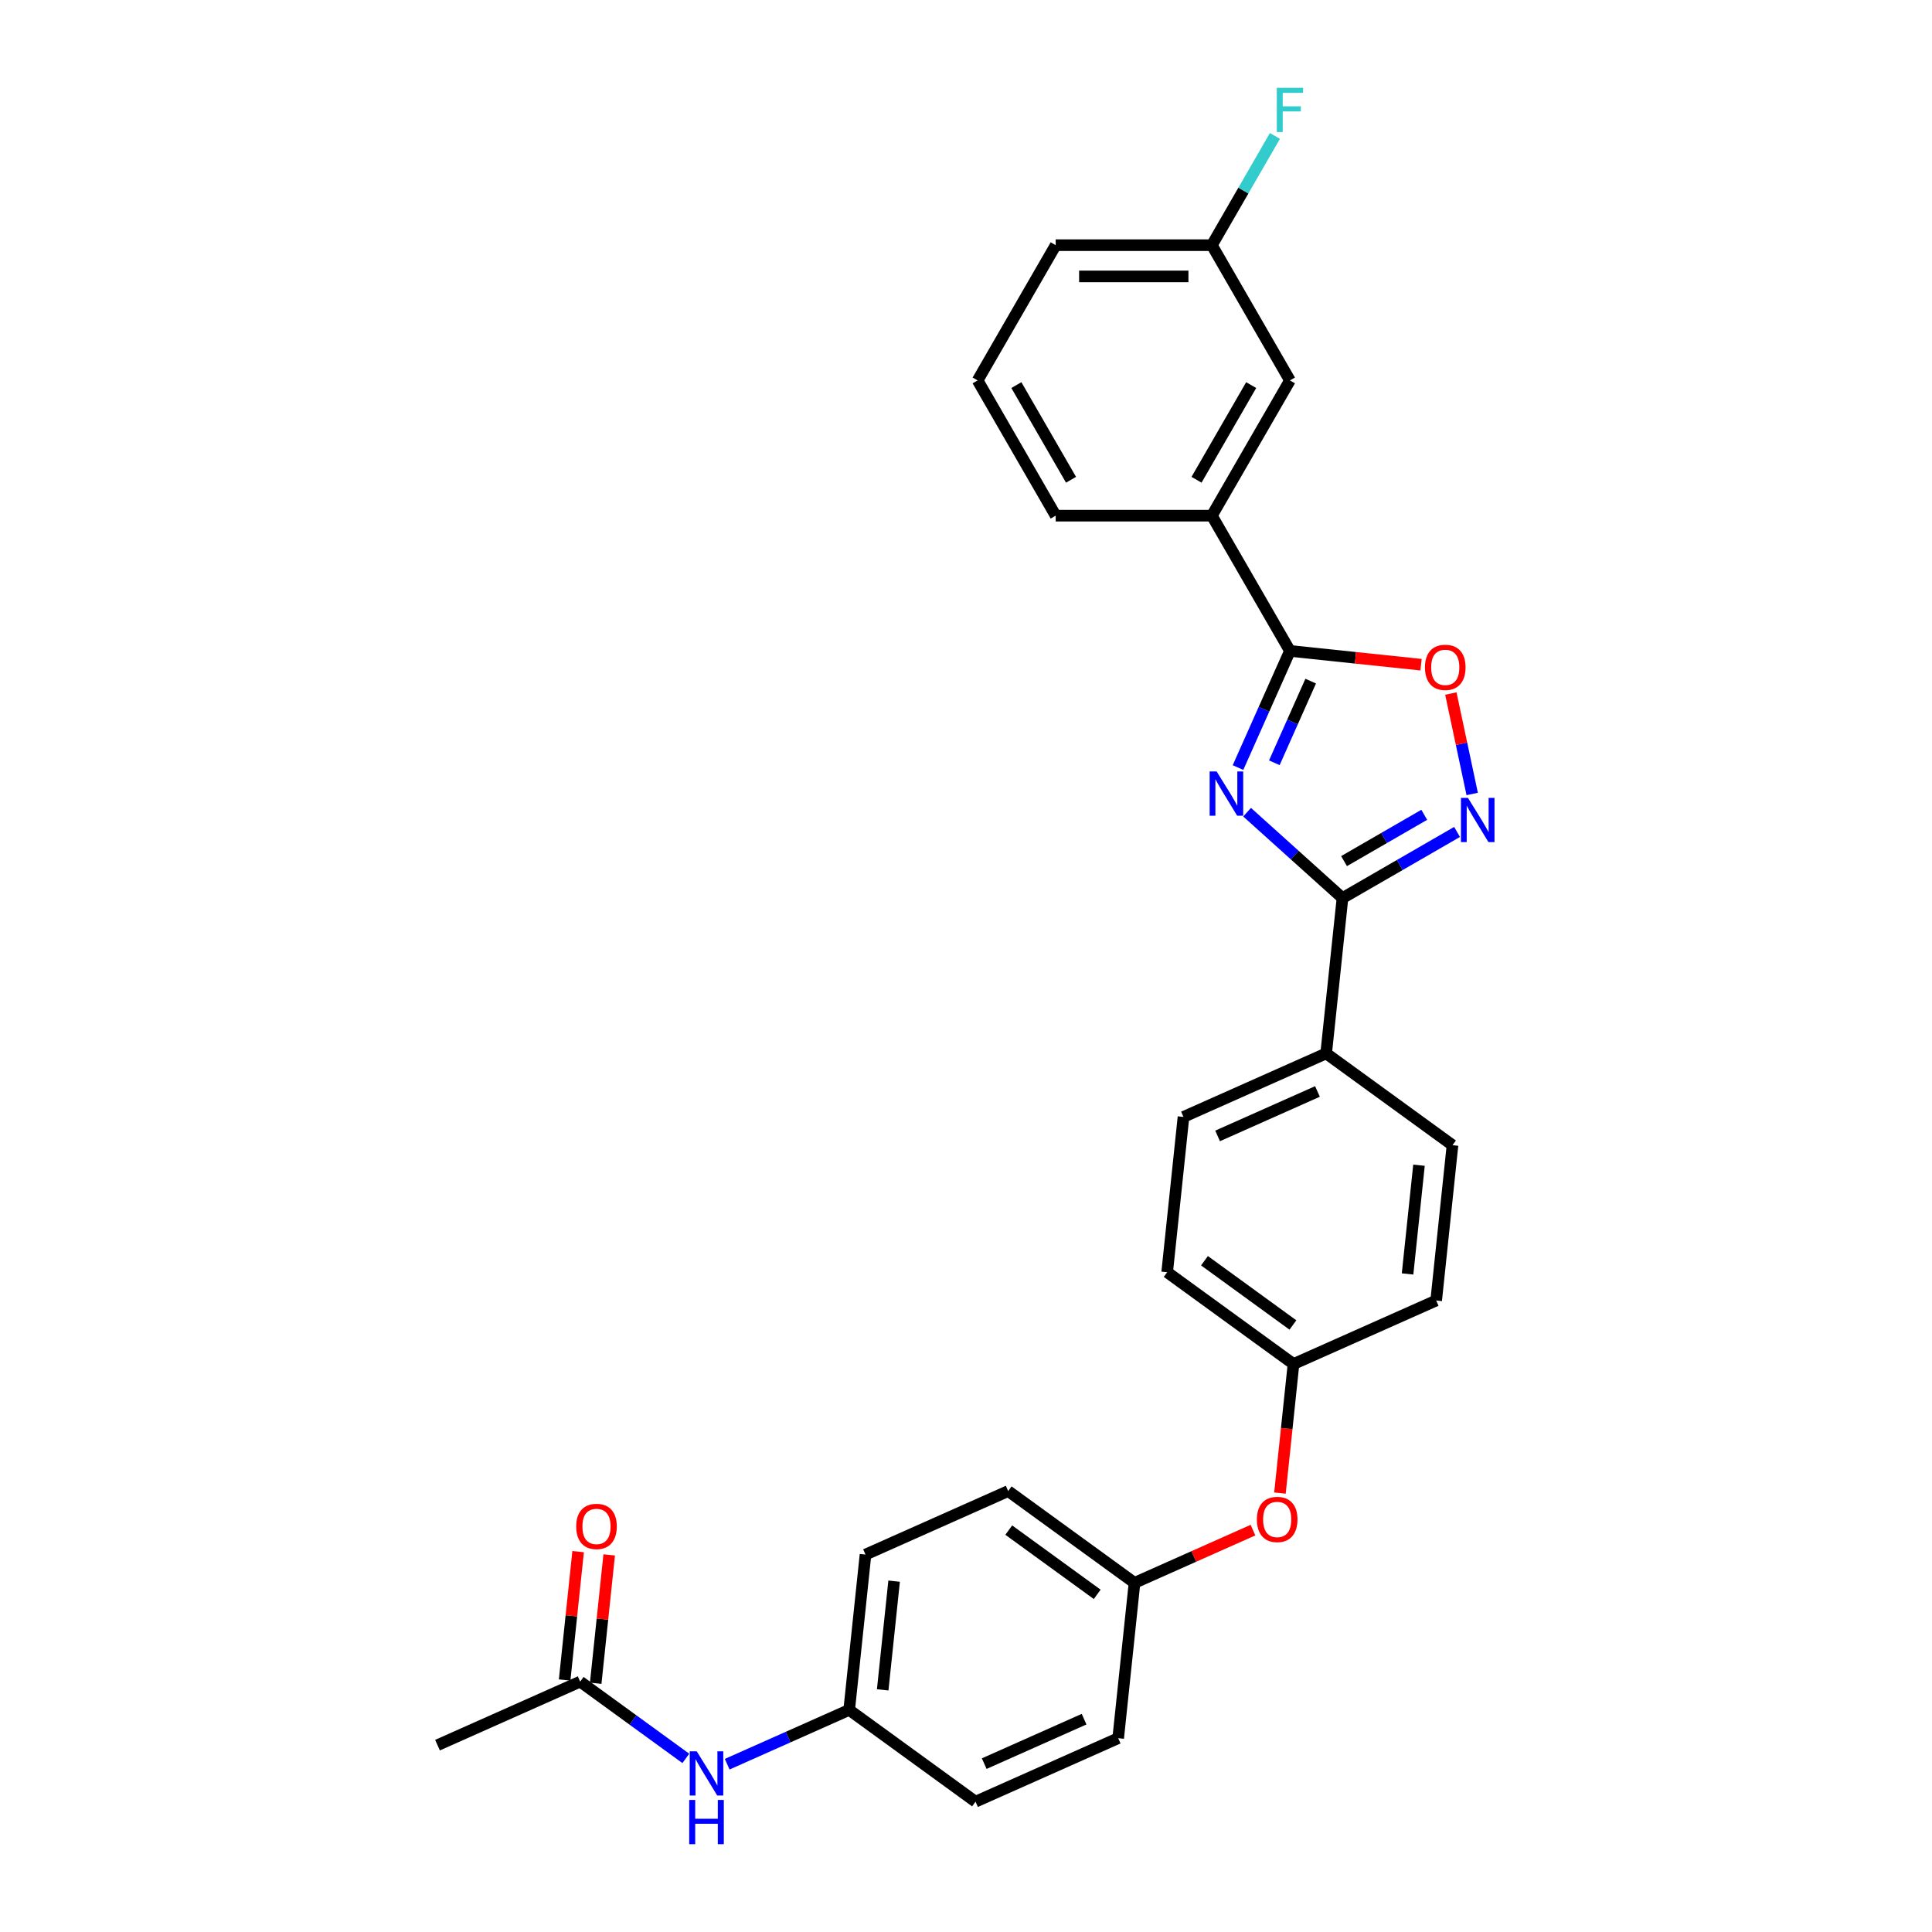 <?xml version='1.0' encoding='iso-8859-1'?>
<svg version='1.1' baseProfile='full'
              xmlns='http://www.w3.org/2000/svg'
                      xmlns:rdkit='http://www.rdkit.org/xml'
                      xmlns:xlink='http://www.w3.org/1999/xlink'
                  xml:space='preserve'
width='1000px' height='1000px' viewBox='0 0 1000 1000'>
<!-- END OF HEADER -->
<rect style='opacity:1.0;fill:#FFFFFF;stroke:none' width='1000' height='1000' x='0' y='0'> </rect>
<path class='bond-0' d='M 645.497,420.395 L 670.181,442.621' style='fill:none;fill-rule:evenodd;stroke:#0000FF;stroke-width:6px;stroke-linecap:butt;stroke-linejoin:miter;stroke-opacity:1' />
<path class='bond-0' d='M 670.181,442.621 L 694.865,464.847' style='fill:none;fill-rule:evenodd;stroke:#000000;stroke-width:6px;stroke-linecap:butt;stroke-linejoin:miter;stroke-opacity:1' />
<path class='bond-1' d='M 640.791,397.292 L 654.232,367.103' style='fill:none;fill-rule:evenodd;stroke:#0000FF;stroke-width:6px;stroke-linecap:butt;stroke-linejoin:miter;stroke-opacity:1' />
<path class='bond-1' d='M 654.232,367.103 L 667.673,336.914' style='fill:none;fill-rule:evenodd;stroke:#000000;stroke-width:6px;stroke-linecap:butt;stroke-linejoin:miter;stroke-opacity:1' />
<path class='bond-1' d='M 659.592,394.811 L 669.001,373.679' style='fill:none;fill-rule:evenodd;stroke:#0000FF;stroke-width:6px;stroke-linecap:butt;stroke-linejoin:miter;stroke-opacity:1' />
<path class='bond-1' d='M 669.001,373.679 L 678.409,352.546' style='fill:none;fill-rule:evenodd;stroke:#000000;stroke-width:6px;stroke-linecap:butt;stroke-linejoin:miter;stroke-opacity:1' />
<path class='bond-2' d='M 694.865,464.847 L 724.516,447.728' style='fill:none;fill-rule:evenodd;stroke:#000000;stroke-width:6px;stroke-linecap:butt;stroke-linejoin:miter;stroke-opacity:1' />
<path class='bond-2' d='M 724.516,447.728 L 754.167,430.609' style='fill:none;fill-rule:evenodd;stroke:#0000FF;stroke-width:6px;stroke-linecap:butt;stroke-linejoin:miter;stroke-opacity:1' />
<path class='bond-2' d='M 695.677,445.71 L 716.433,433.727' style='fill:none;fill-rule:evenodd;stroke:#000000;stroke-width:6px;stroke-linecap:butt;stroke-linejoin:miter;stroke-opacity:1' />
<path class='bond-2' d='M 716.433,433.727 L 737.188,421.744' style='fill:none;fill-rule:evenodd;stroke:#0000FF;stroke-width:6px;stroke-linecap:butt;stroke-linejoin:miter;stroke-opacity:1' />
<path class='bond-5' d='M 694.865,464.847 L 686.416,545.237' style='fill:none;fill-rule:evenodd;stroke:#000000;stroke-width:6px;stroke-linecap:butt;stroke-linejoin:miter;stroke-opacity:1' />
<path class='bond-3' d='M 667.673,336.914 L 701.603,340.48' style='fill:none;fill-rule:evenodd;stroke:#000000;stroke-width:6px;stroke-linecap:butt;stroke-linejoin:miter;stroke-opacity:1' />
<path class='bond-3' d='M 701.603,340.48 L 735.534,344.047' style='fill:none;fill-rule:evenodd;stroke:#FF0000;stroke-width:6px;stroke-linecap:butt;stroke-linejoin:miter;stroke-opacity:1' />
<path class='bond-4' d='M 667.673,336.914 L 627.256,266.911' style='fill:none;fill-rule:evenodd;stroke:#000000;stroke-width:6px;stroke-linecap:butt;stroke-linejoin:miter;stroke-opacity:1' />
<path class='bond-28' d='M 762.006,410.963 L 756.481,384.967' style='fill:none;fill-rule:evenodd;stroke:#0000FF;stroke-width:6px;stroke-linecap:butt;stroke-linejoin:miter;stroke-opacity:1' />
<path class='bond-28' d='M 756.481,384.967 L 750.955,358.971' style='fill:none;fill-rule:evenodd;stroke:#FF0000;stroke-width:6px;stroke-linecap:butt;stroke-linejoin:miter;stroke-opacity:1' />
<path class='bond-8' d='M 627.256,266.911 L 667.673,196.907' style='fill:none;fill-rule:evenodd;stroke:#000000;stroke-width:6px;stroke-linecap:butt;stroke-linejoin:miter;stroke-opacity:1' />
<path class='bond-8' d='M 619.318,248.327 L 647.609,199.325' style='fill:none;fill-rule:evenodd;stroke:#000000;stroke-width:6px;stroke-linecap:butt;stroke-linejoin:miter;stroke-opacity:1' />
<path class='bond-24' d='M 627.256,266.911 L 546.423,266.911' style='fill:none;fill-rule:evenodd;stroke:#000000;stroke-width:6px;stroke-linecap:butt;stroke-linejoin:miter;stroke-opacity:1' />
<path class='bond-11' d='M 686.416,545.237 L 612.571,578.115' style='fill:none;fill-rule:evenodd;stroke:#000000;stroke-width:6px;stroke-linecap:butt;stroke-linejoin:miter;stroke-opacity:1' />
<path class='bond-11' d='M 681.915,564.937 L 630.224,587.952' style='fill:none;fill-rule:evenodd;stroke:#000000;stroke-width:6px;stroke-linecap:butt;stroke-linejoin:miter;stroke-opacity:1' />
<path class='bond-12' d='M 686.416,545.237 L 751.811,592.749' style='fill:none;fill-rule:evenodd;stroke:#000000;stroke-width:6px;stroke-linecap:butt;stroke-linejoin:miter;stroke-opacity:1' />
<path class='bond-6' d='M 300.294,870.406 L 327.641,890.274' style='fill:none;fill-rule:evenodd;stroke:#000000;stroke-width:6px;stroke-linecap:butt;stroke-linejoin:miter;stroke-opacity:1' />
<path class='bond-6' d='M 327.641,890.274 L 354.987,910.143' style='fill:none;fill-rule:evenodd;stroke:#0000FF;stroke-width:6px;stroke-linecap:butt;stroke-linejoin:miter;stroke-opacity:1' />
<path class='bond-9' d='M 308.333,871.251 L 311.825,838.032' style='fill:none;fill-rule:evenodd;stroke:#000000;stroke-width:6px;stroke-linecap:butt;stroke-linejoin:miter;stroke-opacity:1' />
<path class='bond-9' d='M 311.825,838.032 L 315.316,804.812' style='fill:none;fill-rule:evenodd;stroke:#FF0000;stroke-width:6px;stroke-linecap:butt;stroke-linejoin:miter;stroke-opacity:1' />
<path class='bond-9' d='M 292.255,869.561 L 295.747,836.342' style='fill:none;fill-rule:evenodd;stroke:#000000;stroke-width:6px;stroke-linecap:butt;stroke-linejoin:miter;stroke-opacity:1' />
<path class='bond-9' d='M 295.747,836.342 L 299.238,803.123' style='fill:none;fill-rule:evenodd;stroke:#FF0000;stroke-width:6px;stroke-linecap:butt;stroke-linejoin:miter;stroke-opacity:1' />
<path class='bond-26' d='M 300.294,870.406 L 226.45,903.284' style='fill:none;fill-rule:evenodd;stroke:#000000;stroke-width:6px;stroke-linecap:butt;stroke-linejoin:miter;stroke-opacity:1' />
<path class='bond-7' d='M 376.392,913.153 L 407.963,899.097' style='fill:none;fill-rule:evenodd;stroke:#0000FF;stroke-width:6px;stroke-linecap:butt;stroke-linejoin:miter;stroke-opacity:1' />
<path class='bond-7' d='M 407.963,899.097 L 439.534,885.041' style='fill:none;fill-rule:evenodd;stroke:#000000;stroke-width:6px;stroke-linecap:butt;stroke-linejoin:miter;stroke-opacity:1' />
<path class='bond-16' d='M 667.673,196.907 L 627.256,126.904' style='fill:none;fill-rule:evenodd;stroke:#000000;stroke-width:6px;stroke-linecap:butt;stroke-linejoin:miter;stroke-opacity:1' />
<path class='bond-10' d='M 662.497,772.811 L 666.007,739.414' style='fill:none;fill-rule:evenodd;stroke:#FF0000;stroke-width:6px;stroke-linecap:butt;stroke-linejoin:miter;stroke-opacity:1' />
<path class='bond-10' d='M 666.007,739.414 L 669.517,706.017' style='fill:none;fill-rule:evenodd;stroke:#000000;stroke-width:6px;stroke-linecap:butt;stroke-linejoin:miter;stroke-opacity:1' />
<path class='bond-15' d='M 648.539,791.986 L 617.881,805.635' style='fill:none;fill-rule:evenodd;stroke:#FF0000;stroke-width:6px;stroke-linecap:butt;stroke-linejoin:miter;stroke-opacity:1' />
<path class='bond-15' d='M 617.881,805.635 L 587.223,819.285' style='fill:none;fill-rule:evenodd;stroke:#000000;stroke-width:6px;stroke-linecap:butt;stroke-linejoin:miter;stroke-opacity:1' />
<path class='bond-18' d='M 612.571,578.115 L 604.122,658.505' style='fill:none;fill-rule:evenodd;stroke:#000000;stroke-width:6px;stroke-linecap:butt;stroke-linejoin:miter;stroke-opacity:1' />
<path class='bond-17' d='M 751.811,592.749 L 743.362,673.14' style='fill:none;fill-rule:evenodd;stroke:#000000;stroke-width:6px;stroke-linecap:butt;stroke-linejoin:miter;stroke-opacity:1' />
<path class='bond-17' d='M 734.466,603.118 L 728.551,659.391' style='fill:none;fill-rule:evenodd;stroke:#000000;stroke-width:6px;stroke-linecap:butt;stroke-linejoin:miter;stroke-opacity:1' />
<path class='bond-13' d='M 439.534,885.041 L 447.984,804.65' style='fill:none;fill-rule:evenodd;stroke:#000000;stroke-width:6px;stroke-linecap:butt;stroke-linejoin:miter;stroke-opacity:1' />
<path class='bond-13' d='M 456.88,874.672 L 462.794,818.399' style='fill:none;fill-rule:evenodd;stroke:#000000;stroke-width:6px;stroke-linecap:butt;stroke-linejoin:miter;stroke-opacity:1' />
<path class='bond-31' d='M 439.534,885.041 L 504.929,932.553' style='fill:none;fill-rule:evenodd;stroke:#000000;stroke-width:6px;stroke-linecap:butt;stroke-linejoin:miter;stroke-opacity:1' />
<path class='bond-14' d='M 669.517,706.017 L 743.362,673.14' style='fill:none;fill-rule:evenodd;stroke:#000000;stroke-width:6px;stroke-linecap:butt;stroke-linejoin:miter;stroke-opacity:1' />
<path class='bond-29' d='M 669.517,706.017 L 604.122,658.505' style='fill:none;fill-rule:evenodd;stroke:#000000;stroke-width:6px;stroke-linecap:butt;stroke-linejoin:miter;stroke-opacity:1' />
<path class='bond-29' d='M 669.211,685.811 L 623.434,652.553' style='fill:none;fill-rule:evenodd;stroke:#000000;stroke-width:6px;stroke-linecap:butt;stroke-linejoin:miter;stroke-opacity:1' />
<path class='bond-22' d='M 587.223,819.285 L 578.774,899.675' style='fill:none;fill-rule:evenodd;stroke:#000000;stroke-width:6px;stroke-linecap:butt;stroke-linejoin:miter;stroke-opacity:1' />
<path class='bond-23' d='M 587.223,819.285 L 521.828,771.773' style='fill:none;fill-rule:evenodd;stroke:#000000;stroke-width:6px;stroke-linecap:butt;stroke-linejoin:miter;stroke-opacity:1' />
<path class='bond-23' d='M 567.912,825.237 L 522.135,791.979' style='fill:none;fill-rule:evenodd;stroke:#000000;stroke-width:6px;stroke-linecap:butt;stroke-linejoin:miter;stroke-opacity:1' />
<path class='bond-19' d='M 627.256,126.904 L 643.577,98.636' style='fill:none;fill-rule:evenodd;stroke:#000000;stroke-width:6px;stroke-linecap:butt;stroke-linejoin:miter;stroke-opacity:1' />
<path class='bond-19' d='M 643.577,98.636 L 659.898,70.367' style='fill:none;fill-rule:evenodd;stroke:#33CCCC;stroke-width:6px;stroke-linecap:butt;stroke-linejoin:miter;stroke-opacity:1' />
<path class='bond-30' d='M 627.256,126.904 L 546.423,126.904' style='fill:none;fill-rule:evenodd;stroke:#000000;stroke-width:6px;stroke-linecap:butt;stroke-linejoin:miter;stroke-opacity:1' />
<path class='bond-30' d='M 615.131,143.071 L 558.548,143.071' style='fill:none;fill-rule:evenodd;stroke:#000000;stroke-width:6px;stroke-linecap:butt;stroke-linejoin:miter;stroke-opacity:1' />
<path class='bond-20' d='M 504.929,932.553 L 578.774,899.675' style='fill:none;fill-rule:evenodd;stroke:#000000;stroke-width:6px;stroke-linecap:butt;stroke-linejoin:miter;stroke-opacity:1' />
<path class='bond-20' d='M 509.431,912.853 L 561.122,889.838' style='fill:none;fill-rule:evenodd;stroke:#000000;stroke-width:6px;stroke-linecap:butt;stroke-linejoin:miter;stroke-opacity:1' />
<path class='bond-21' d='M 447.984,804.65 L 521.828,771.773' style='fill:none;fill-rule:evenodd;stroke:#000000;stroke-width:6px;stroke-linecap:butt;stroke-linejoin:miter;stroke-opacity:1' />
<path class='bond-25' d='M 546.423,266.911 L 506.007,196.907' style='fill:none;fill-rule:evenodd;stroke:#000000;stroke-width:6px;stroke-linecap:butt;stroke-linejoin:miter;stroke-opacity:1' />
<path class='bond-25' d='M 554.361,248.327 L 526.07,199.325' style='fill:none;fill-rule:evenodd;stroke:#000000;stroke-width:6px;stroke-linecap:butt;stroke-linejoin:miter;stroke-opacity:1' />
<path class='bond-27' d='M 506.007,196.907 L 546.423,126.904' style='fill:none;fill-rule:evenodd;stroke:#000000;stroke-width:6px;stroke-linecap:butt;stroke-linejoin:miter;stroke-opacity:1' />
<path  class='atom-0' d='M 629.735 399.313
L 637.236 411.438
Q 637.98 412.634, 639.176 414.8
Q 640.372 416.967, 640.437 417.096
L 640.437 399.313
L 643.476 399.313
L 643.476 422.205
L 640.34 422.205
L 632.289 408.948
Q 631.351 407.396, 630.349 405.618
Q 629.379 403.84, 629.088 403.29
L 629.088 422.205
L 626.113 422.205
L 626.113 399.313
L 629.735 399.313
' fill='#0000FF'/>
<path  class='atom-3' d='M 759.809 412.984
L 767.31 425.109
Q 768.054 426.306, 769.25 428.472
Q 770.446 430.638, 770.511 430.767
L 770.511 412.984
L 773.55 412.984
L 773.55 435.876
L 770.414 435.876
L 762.363 422.62
Q 761.425 421.068, 760.423 419.289
Q 759.453 417.511, 759.162 416.961
L 759.162 435.876
L 756.187 435.876
L 756.187 412.984
L 759.809 412.984
' fill='#0000FF'/>
<path  class='atom-4' d='M 737.554 345.428
Q 737.554 339.932, 740.27 336.86
Q 742.986 333.788, 748.063 333.788
Q 753.139 333.788, 755.855 336.86
Q 758.571 339.932, 758.571 345.428
Q 758.571 350.99, 755.823 354.158
Q 753.074 357.295, 748.063 357.295
Q 743.019 357.295, 740.27 354.158
Q 737.554 351.022, 737.554 345.428
M 748.063 354.708
Q 751.555 354.708, 753.43 352.38
Q 755.338 350.02, 755.338 345.428
Q 755.338 340.934, 753.43 338.671
Q 751.555 336.375, 748.063 336.375
Q 744.571 336.375, 742.663 338.638
Q 740.788 340.902, 740.788 345.428
Q 740.788 350.052, 742.663 352.38
Q 744.571 354.708, 748.063 354.708
' fill='#FF0000'/>
<path  class='atom-8' d='M 360.629 906.472
L 368.131 918.597
Q 368.874 919.794, 370.071 921.96
Q 371.267 924.126, 371.332 924.256
L 371.332 906.472
L 374.371 906.472
L 374.371 929.364
L 371.235 929.364
L 363.184 916.108
Q 362.246 914.556, 361.244 912.777
Q 360.274 910.999, 359.983 910.449
L 359.983 929.364
L 357.008 929.364
L 357.008 906.472
L 360.629 906.472
' fill='#0000FF'/>
<path  class='atom-8' d='M 356.733 931.654
L 359.837 931.654
L 359.837 941.386
L 371.542 941.386
L 371.542 931.654
L 374.646 931.654
L 374.646 954.545
L 371.542 954.545
L 371.542 943.972
L 359.837 943.972
L 359.837 954.545
L 356.733 954.545
L 356.733 931.654
' fill='#0000FF'/>
<path  class='atom-10' d='M 298.235 790.08
Q 298.235 784.584, 300.951 781.512
Q 303.667 778.44, 308.744 778.44
Q 313.82 778.44, 316.536 781.512
Q 319.252 784.584, 319.252 790.08
Q 319.252 795.642, 316.504 798.81
Q 313.755 801.947, 308.744 801.947
Q 303.7 801.947, 300.951 798.81
Q 298.235 795.674, 298.235 790.08
M 308.744 799.36
Q 312.236 799.36, 314.111 797.032
Q 316.019 794.672, 316.019 790.08
Q 316.019 785.586, 314.111 783.323
Q 312.236 781.027, 308.744 781.027
Q 305.252 781.027, 303.344 783.29
Q 301.469 785.554, 301.469 790.08
Q 301.469 794.704, 303.344 797.032
Q 305.252 799.36, 308.744 799.36
' fill='#FF0000'/>
<path  class='atom-11' d='M 650.56 786.472
Q 650.56 780.975, 653.276 777.904
Q 655.992 774.832, 661.068 774.832
Q 666.144 774.832, 668.86 777.904
Q 671.576 780.975, 671.576 786.472
Q 671.576 792.033, 668.828 795.202
Q 666.08 798.338, 661.068 798.338
Q 656.024 798.338, 653.276 795.202
Q 650.56 792.066, 650.56 786.472
M 661.068 795.752
Q 664.56 795.752, 666.435 793.424
Q 668.343 791.063, 668.343 786.472
Q 668.343 781.978, 666.435 779.714
Q 664.56 777.419, 661.068 777.419
Q 657.576 777.419, 655.668 779.682
Q 653.793 781.945, 653.793 786.472
Q 653.793 791.096, 655.668 793.424
Q 657.576 795.752, 661.068 795.752
' fill='#FF0000'/>
<path  class='atom-20' d='M 660.866 45.455
L 674.479 45.455
L 674.479 48.074
L 663.938 48.074
L 663.938 55.025
L 673.315 55.025
L 673.315 57.676
L 663.938 57.676
L 663.938 68.347
L 660.866 68.347
L 660.866 45.455
' fill='#33CCCC'/>
</svg>
